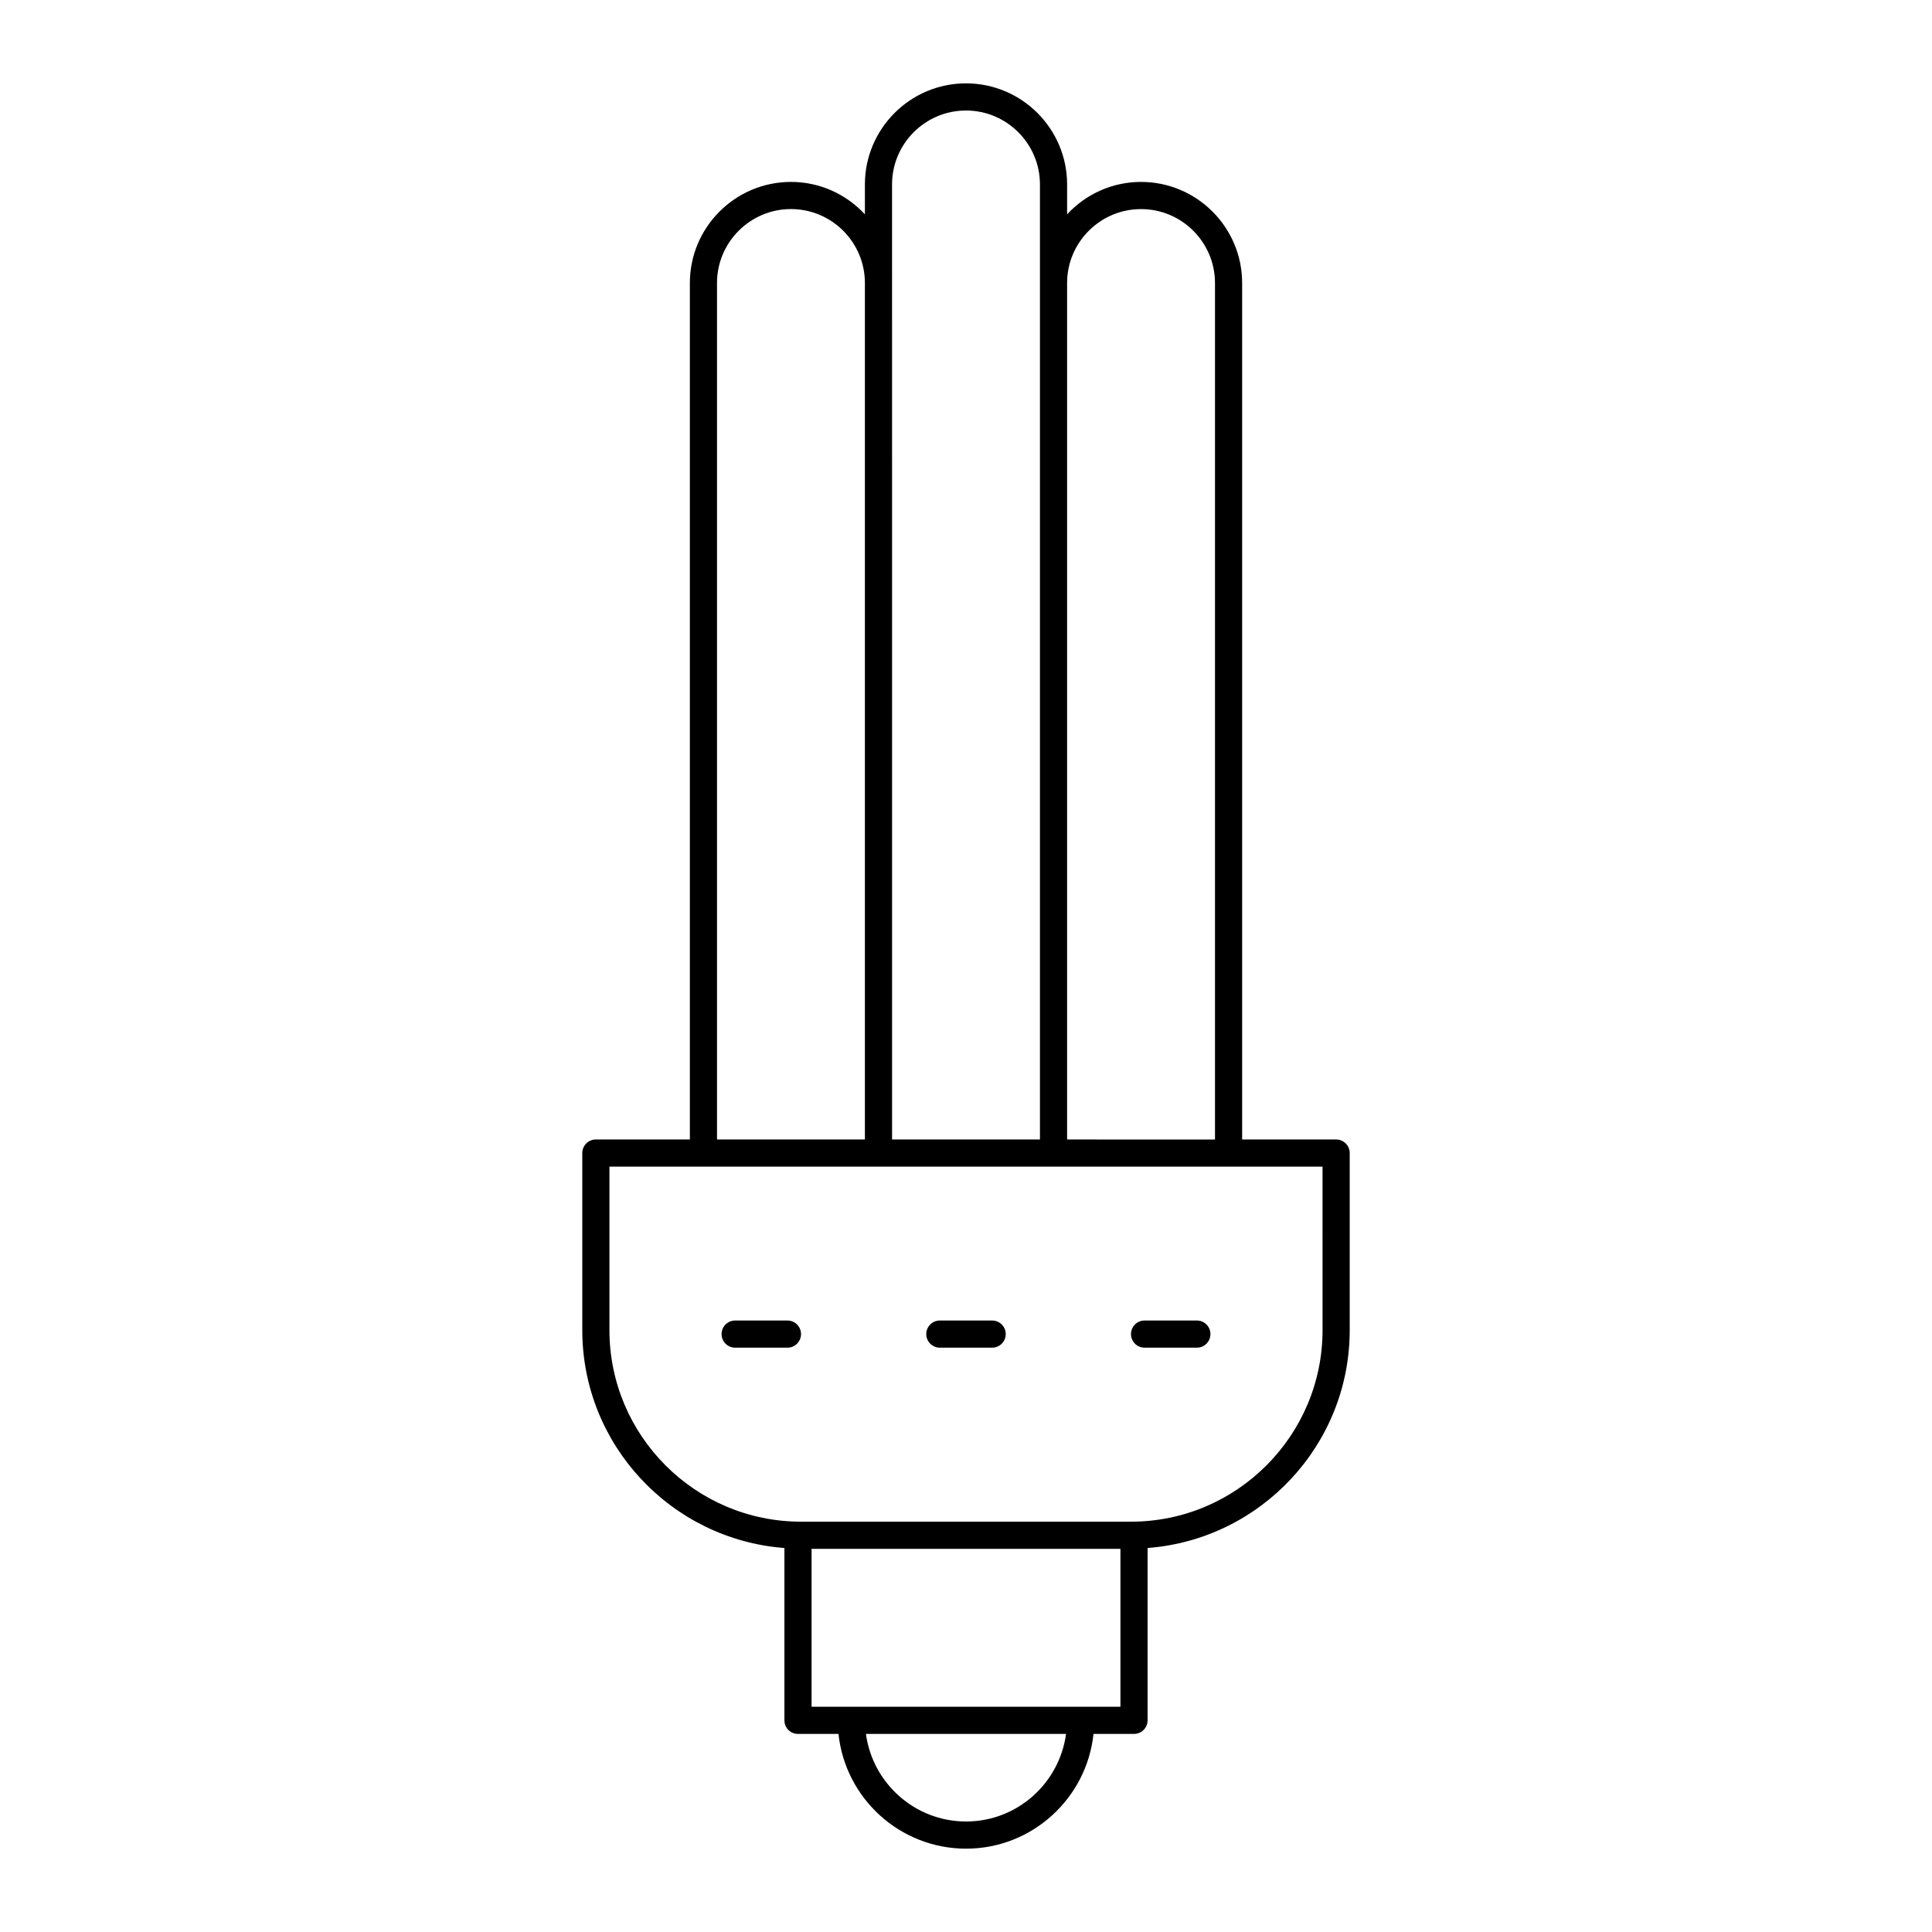<?xml version="1.0" encoding="UTF-8"?>
<!-- Uploaded to: ICON Repo, www.iconrepo.com, Generator: ICON Repo Mixer Tools -->
<svg fill="#000000" width="800px" height="800px" version="1.1" viewBox="144 144 512 512" xmlns="http://www.w3.org/2000/svg">
 <g>
  <path d="m352.68 493.95h-13.859c-1.988 0-3.598 1.609-3.598 3.598s1.609 3.598 3.598 3.598h13.859c1.988 0 3.598-1.609 3.598-3.598s-1.609-3.598-3.598-3.598z"/>
  <path d="m406.93 493.95h-13.859c-1.988 0-3.598 1.609-3.598 3.598s1.609 3.598 3.598 3.598h13.859c1.988 0 3.598-1.609 3.598-3.598s-1.609-3.598-3.598-3.598z"/>
  <path d="m461.18 493.95h-13.859c-1.988 0-3.598 1.609-3.598 3.598s1.609 3.598 3.598 3.598h13.859c1.988 0 3.598-1.609 3.598-3.598 0.004-1.988-1.609-3.598-3.598-3.598z"/>
  <path d="m400 166.09c-14.773 0-26.793 12.02-26.793 26.793v7.91c-4.894-5.266-11.855-8.582-19.594-8.582-14.773 0-26.793 12.02-26.793 26.793v226.97h-24.91c-1.988 0-3.598 1.609-3.598 3.598v46.914c0 30.477 23.656 55.484 53.566 57.754v45.672c0 1.988 1.609 3.598 3.598 3.598h10.734c1.801 17.062 16.273 30.406 33.809 30.406 17.512 0 31.969-13.344 33.77-30.41h10.734c1.988 0 3.598-1.609 3.598-3.598v-45.672c29.91-2.269 53.566-27.273 53.566-57.754v-46.91c0-1.988-1.609-3.598-3.598-3.598h-24.91v-226.97c0-14.773-12.02-26.793-26.793-26.793-7.738 0-14.699 3.316-19.594 8.582v-7.91c0-14.773-12.02-26.793-26.793-26.793zm-19.598 26.793c0-10.805 8.793-19.594 19.598-19.594s19.598 8.789 19.598 19.598v253.09h-39.191zm-46.387 26.121c0-10.805 8.789-19.598 19.598-19.598 10.805 0 19.594 8.789 19.594 19.598v226.97h-39.191zm66.004 407.71c-13.559 0-24.77-10.129-26.539-23.211h53.035c-1.762 13.086-12.957 23.211-26.496 23.211zm40.906-30.406h-81.852v-41.848h81.852zm53.566-99.824c0 28-22.781 50.777-50.777 50.777h-87.43c-28 0-50.777-22.781-50.777-50.777v-43.312h188.98zm-48.105-297.07c10.805 0 19.598 8.789 19.598 19.598v226.97l-39.191-0.004v-226.97c0-10.805 8.789-19.594 19.594-19.594z"/>
 </g>
</svg>
